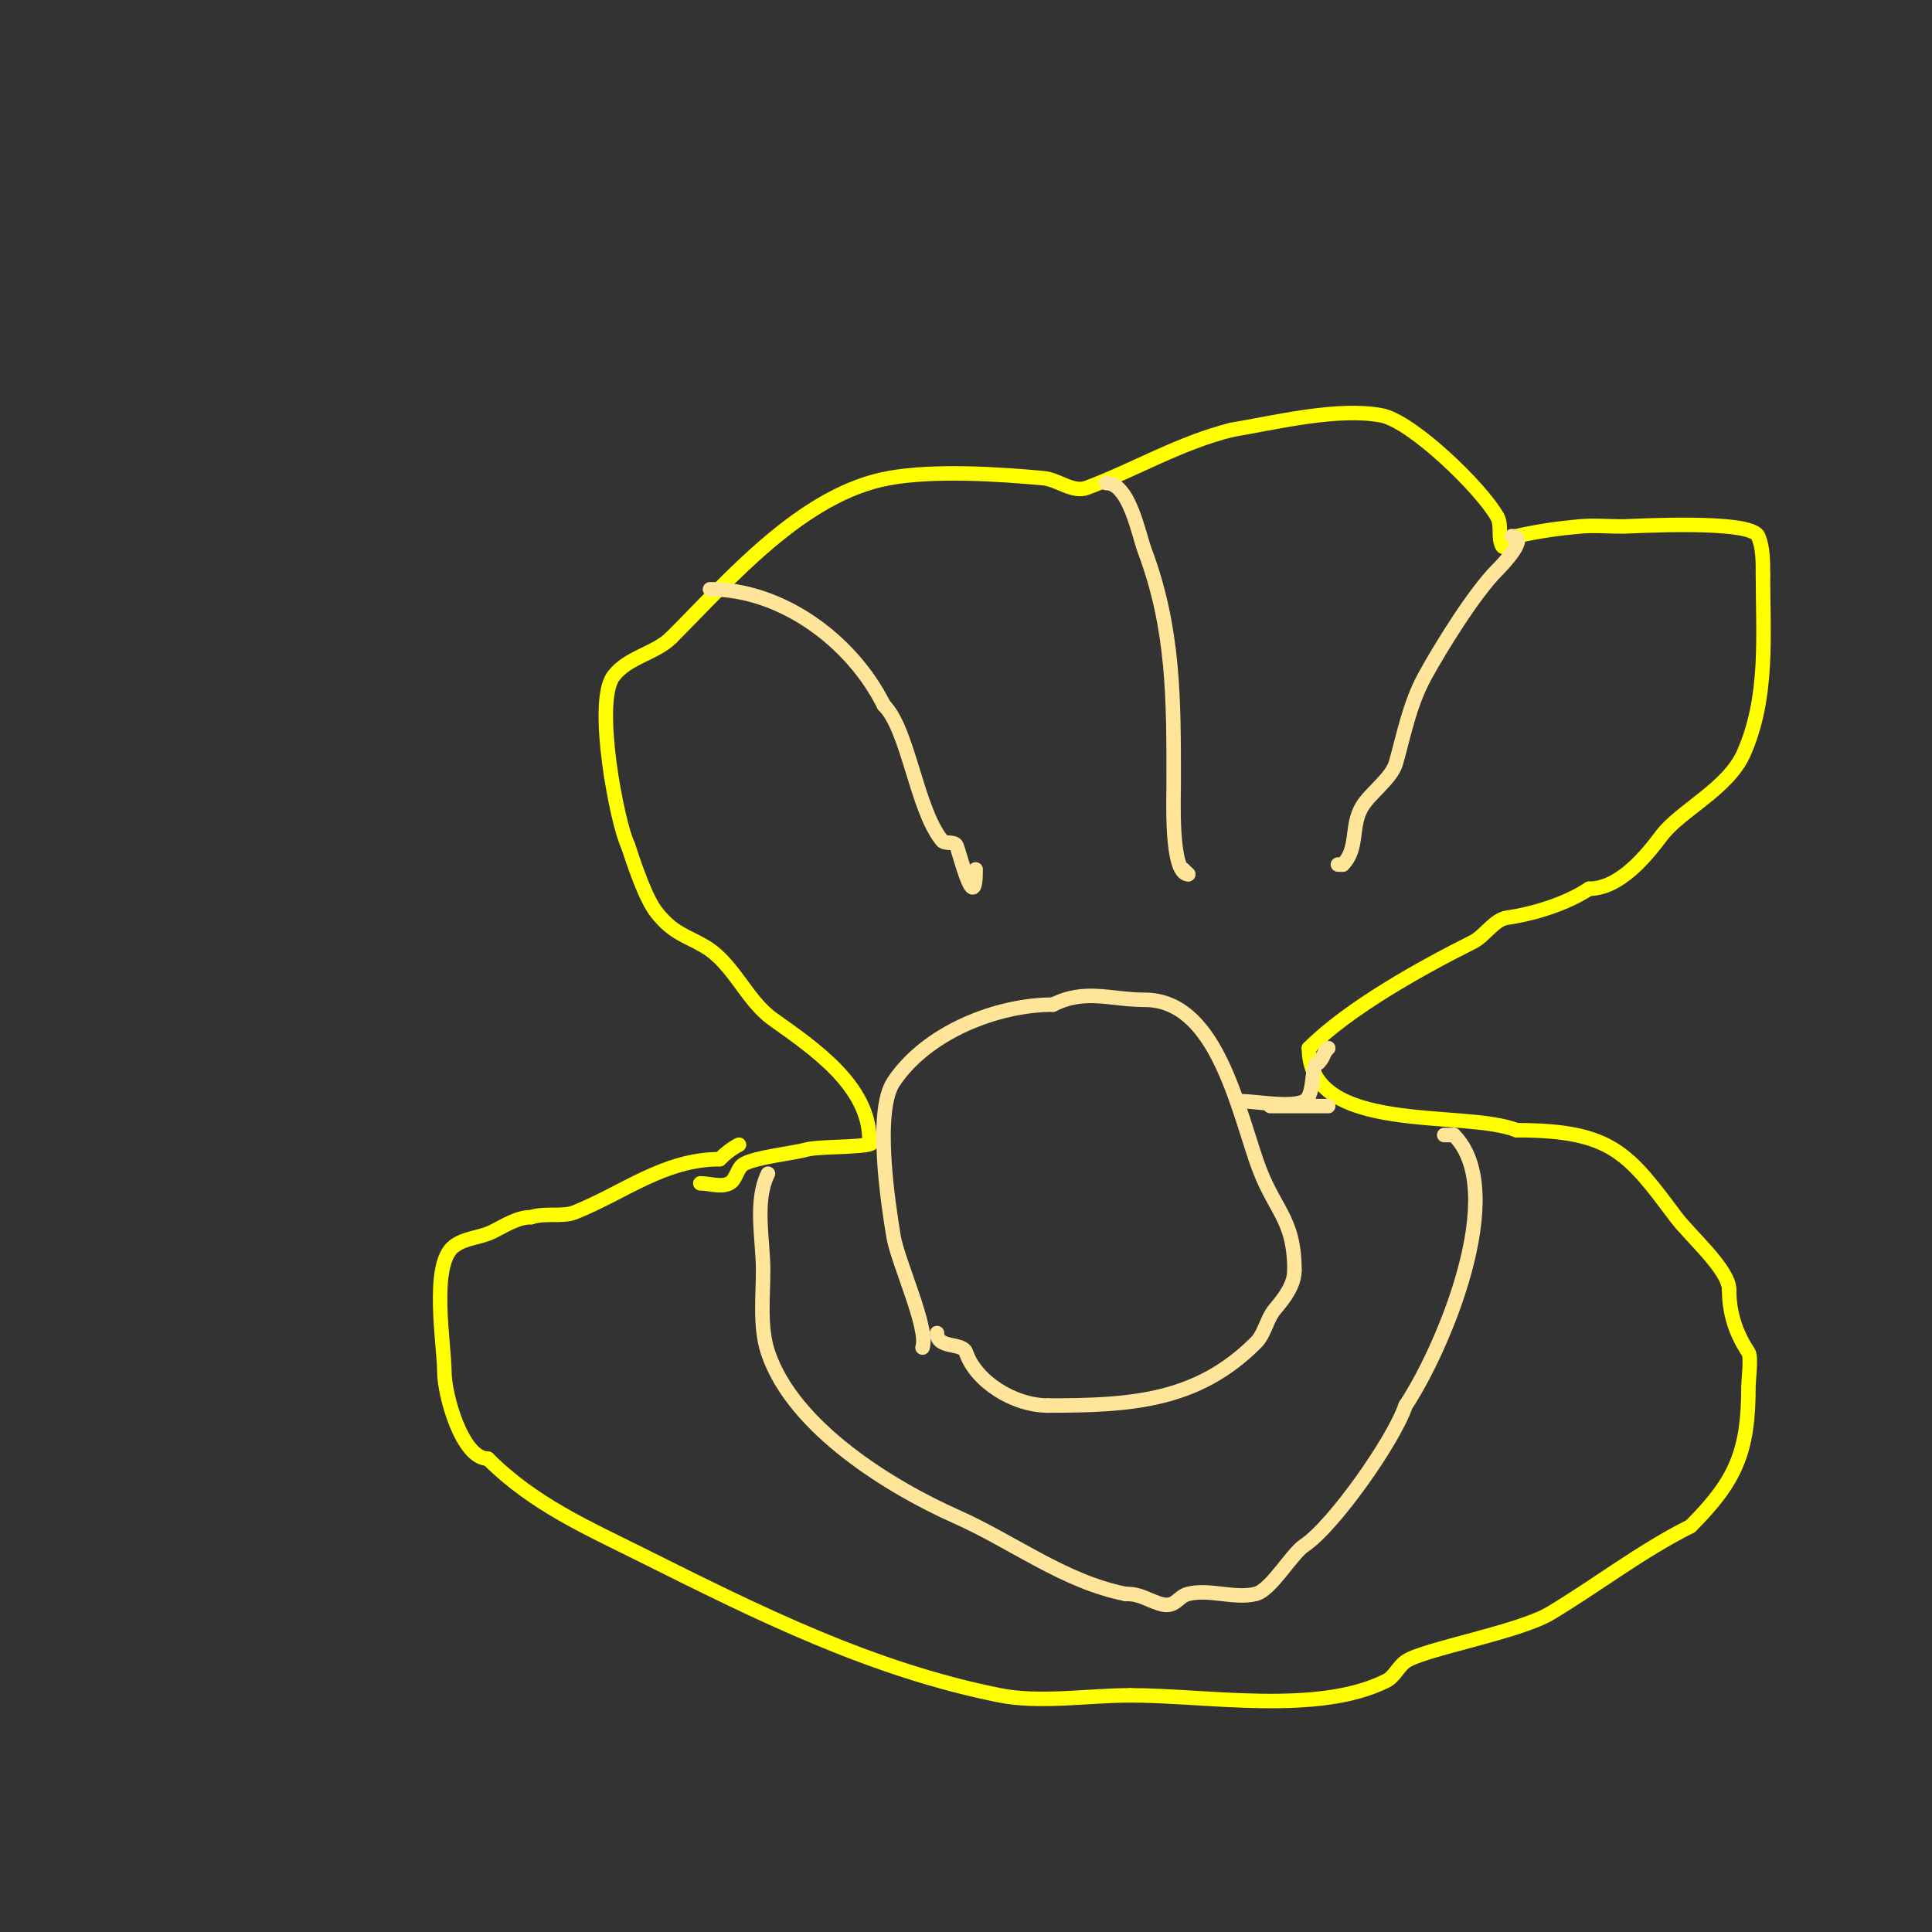 <svg viewBox='0 0 400 400' version='1.1' xmlns='http://www.w3.org/2000/svg' xmlns:xlink='http://www.w3.org/1999/xlink'><rect x="0" y="0" width="400" height="400" fill="#333333" stroke="none"/><g fill='none' stroke='#ffff00' stroke-width='3' stroke-linecap='round' stroke-linejoin='round'><path d='M145,245c2,0 4.211,0.894 6,0c1.491,-0.745 1.553,-3.173 3,-4c2.537,-1.449 10.216,-2.205 13,-3c2.884,-0.824 16.506,-0.247 13,-2'/><path d='M180,236c0,-11.293 -11.749,-19.107 -20,-25c-5.495,-3.925 -8.073,-11.444 -14,-15c-3.809,-2.285 -6.488,-2.61 -10,-7c-2.373,-2.967 -4.66,-9.981 -6,-14'/><path d='M130,175c-2.174,-4.349 -7.09,-29.547 -3,-35c2.986,-3.982 8.673,-4.673 12,-8'/><path d='M139,132c11.973,-11.973 27.09,-29.744 45,-33c9.446,-1.717 22.682,-0.847 32,0c3.061,0.278 6.122,3.079 9,2c10.055,-3.771 19.15,-9.288 30,-12'/><path d='M255,89c8.971,-1.495 21.862,-4.713 31,-3c6.36,1.192 20.753,15.155 24,21c0.985,1.772 0.093,4.186 1,6c0.537,1.075 1.829,-1.73 3,-2c4.272,-0.986 8.634,-1.603 13,-2c2.988,-0.272 6,0 9,0c1.554,0 26.43,-1.532 28,2c1.047,2.356 1,5.346 1,8'/><path d='M365,119c0,12.587 1.191,25.319 -4,37c-3.266,7.348 -13.116,11.821 -17,17c-3.109,4.146 -8.635,11 -15,11'/><path d='M329,184c-4.707,3.138 -11.52,5.217 -17,6c-2.588,0.37 -4.711,3.856 -7,5c-10.53,5.265 -25.604,13.604 -34,22'/><path d='M271,217c0,18.133 32.148,12.659 43,17'/><path d='M314,234c19.741,0 23.089,4.785 33,18c2.864,3.819 11,10.876 11,15'/><path d='M358,267c0,5.273 1.631,9.447 4,13c0.621,0.932 0,5.843 0,7c0,13.493 -2.52,19.52 -12,29'/><path d='M350,316c-10.269,5.134 -19.216,12.13 -29,18c-6.634,3.98 -26.414,7.438 -30,10c-1.534,1.096 -2.313,3.157 -4,4c-14.207,7.103 -37.16,3 -53,3'/><path d='M234,351c-8.424,0 -18.731,1.654 -27,0c-26.594,-5.319 -49.794,-16.897 -74,-29c-11.468,-5.734 -22.541,-10.541 -32,-20'/><path d='M101,302c-5.334,0 -9,-13.186 -9,-18c0,-5.518 -2.985,-22.261 2,-26c2.393,-1.795 5.376,-1.688 8,-3c2.547,-1.274 5.152,-3 8,-3'/><path d='M110,252c2.832,-0.944 6.489,0.004 9,-1c10.105,-4.042 18.497,-11 30,-11'/><path d='M149,240c1.179,-1.179 2.509,-2.255 4,-3'/></g>
<g fill='none' stroke='#ffe599' stroke-width='3' stroke-linecap='round' stroke-linejoin='round'><path d='M191,279c1.311,-3.932 -5.111,-17.668 -6,-23c-1.085,-6.511 -4.07,-25.895 0,-32c6.831,-10.246 21.38,-16 33,-16'/><path d='M218,208c6.75,-3.375 11.885,-1 19,-1c14.056,0 18.669,20.008 23,33c3.58,10.74 8,11.855 8,23'/><path d='M268,263c0,2.981 -2.06,5.736 -4,8c-1.749,2.04 -2.1,5.1 -4,7c-12.168,12.168 -25.802,13 -43,13'/><path d='M217,291c-7.238,0 -15.033,-5.098 -17,-11c-0.712,-2.137 -6,-0.654 -6,-4'/><path d='M257,228c3.191,0 10.171,1.415 13,0c2.452,-1.226 1.203,-8 3,-8'/><path d='M273,220c1.252,-1.252 0.748,-1.748 2,-3'/><path d='M263,229c4,0 8,0 12,0'/><path d='M147,122c14.773,0 29.296,10.592 36,24'/><path d='M183,146c5.096,5.096 6.687,21.358 12,28c0.658,0.823 2.415,0.123 3,1c0.434,0.651 4,15.473 4,5'/><path d='M229,100c4.819,0 6.738,10.634 8,14c6.062,16.165 6,30.717 6,48c0,3.197 -0.659,19 3,19'/><path d='M246,181l-1,-1'/><path d='M313,111c3.78,0 -2.057,6.057 -3,7c-4.824,4.824 -11.912,16.339 -15,22c-3.225,5.913 -4.322,12.126 -6,18c-0.897,3.14 -5.324,6.206 -7,9c-2.427,4.044 -0.7,8.7 -4,12'/><path d='M278,179l-1,0'/><path d='M159,243c-2.853,5.706 -1,13.671 -1,20c0,5.431 -0.755,11.734 1,17c5.237,15.71 25.583,28.037 39,34c11.716,5.207 22.217,13.443 35,16'/><path d='M233,330c3.073,0 4.134,1.045 7,2c3.382,1.127 3.697,-1.424 6,-2c4.392,-1.098 9.608,1.098 14,0c3.165,-0.791 7.398,-8.265 10,-10c6.156,-4.104 18.619,-21.858 21,-29'/><path d='M291,291c7.581,-11.372 21.697,-44.303 10,-56'/><path d='M301,235c-0.667,0 -1.333,0 -2,0'/></g>
</svg>
